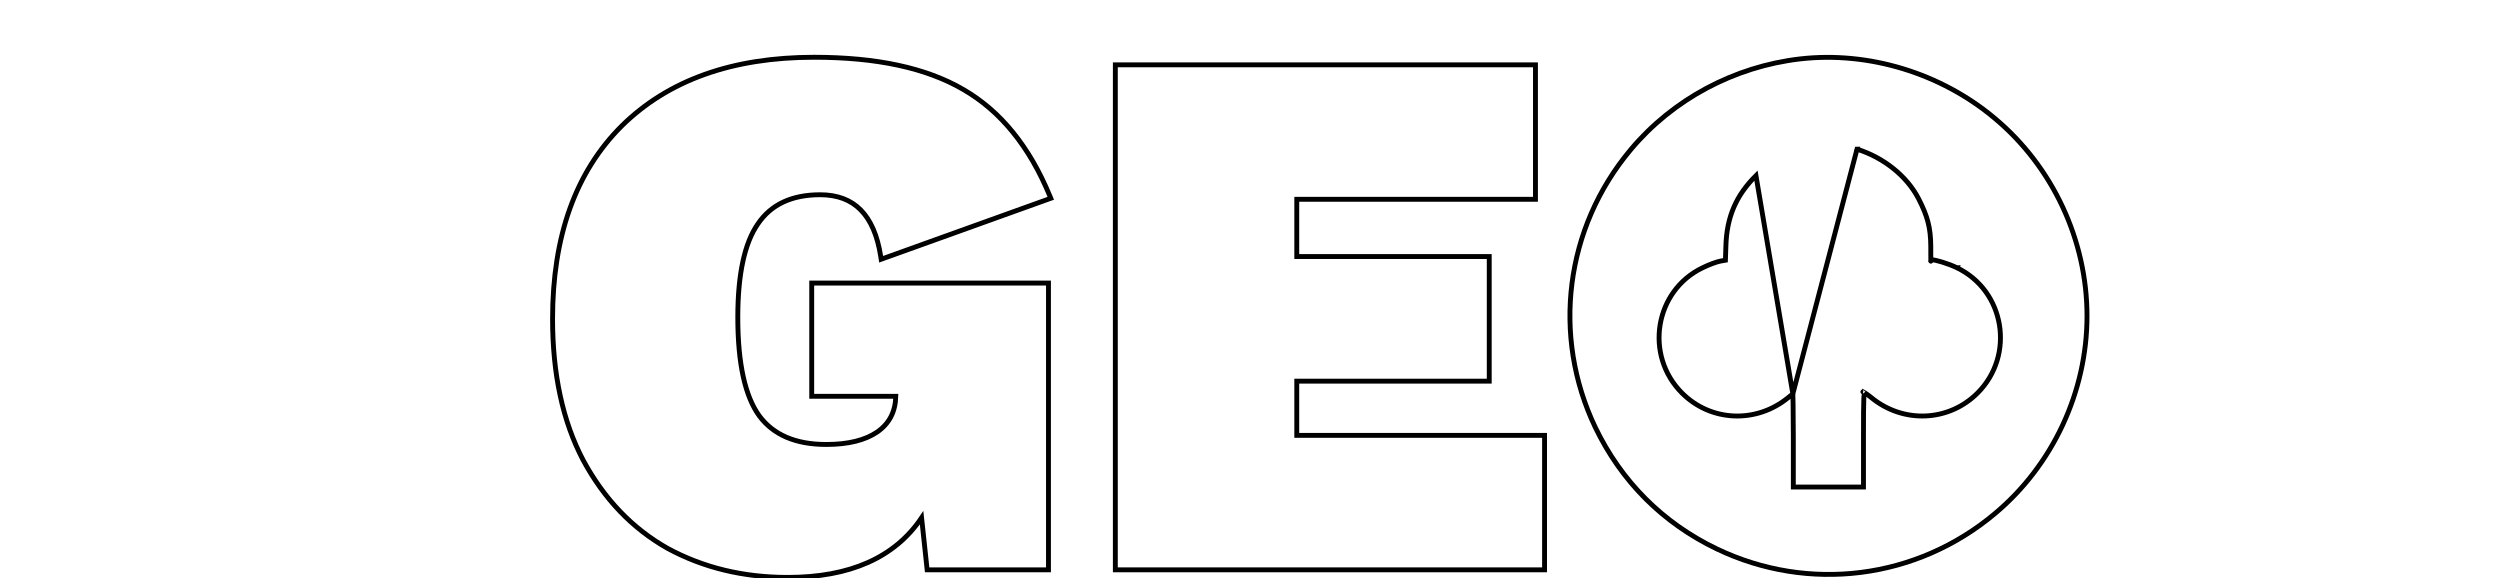 <?xml version="1.0" encoding="UTF-8"?> <svg xmlns="http://www.w3.org/2000/svg" width="1536" height="356" viewBox="0 0 1536 356" fill="none"><g clip-path="url(#clip0_48_39)"><path d="M948.974 268.993V267.493H947.474H796.736V234.179H913.488H914.988V232.679V159.121V157.621H913.488H796.736V122.445H941.887H943.387V120.945V41.334V39.834H941.887H686.761H685.261V41.334V348.603V350.103H686.761H947.474H948.974V348.603V268.993Z" stroke="black" stroke-width="3"></path><path d="M500.221 173.916H498.721V175.416V241.991V243.491H500.221H550.385C550.13 253.078 546.31 260.327 538.946 265.428C531.525 270.472 521.153 273.08 507.67 273.08C488.761 273.08 475.155 267.152 466.513 255.535C457.804 243.516 453.303 223.437 453.303 194.969C453.303 168.367 457.492 149.349 465.606 137.628L465.611 137.621L465.616 137.614C473.659 125.699 486.327 119.652 503.946 119.652C514.488 119.652 522.727 122.803 528.833 128.983C534.974 135.197 539.115 144.633 541.105 157.489L541.383 159.286L543.094 158.671L644.121 122.357L645.599 121.826L645 120.374C632.491 90.04 614.765 68.174 591.757 54.935C569.097 41.718 538.543 35.179 500.221 35.179C449.963 35.179 410.438 49.235 381.845 77.513L381.84 77.519C353.553 105.805 339.5 145.336 339.5 195.901C339.5 229.911 345.74 258.874 358.295 282.728L358.299 282.734L358.302 282.741C371.149 306.555 388.412 324.618 410.096 336.874L410.107 336.88L410.118 336.886C432.084 348.811 456.698 354.759 483.927 354.759C522.152 354.759 549.72 342.629 566.225 318.112L569.495 348.763L569.638 350.104H570.986H642.682H644.182V348.604V175.416V173.916H642.682H500.221Z" stroke="black" stroke-width="3"></path><path d="M1101.52 241.987C1101.57 243.432 1101.62 245.431 1101.67 247.864C1101.76 253.147 1101.82 260.447 1101.82 268.501V297.736V299.236H1103.32H1123.37H1143.42H1144.92V297.736V268.501C1144.92 255.496 1144.96 248.229 1145.15 244.21C1145.22 242.757 1145.3 241.791 1145.39 241.159C1145.64 241.3 1145.92 241.472 1146.23 241.673C1147.27 242.347 1148.56 243.291 1149.81 244.34L1149.82 244.347L1149.82 244.353C1169.45 260.364 1197.3 259.176 1214.99 241.495C1238.26 218.227 1231.82 178.648 1202.3 164.491M1101.52 241.987L1140.95 91.656M1101.52 241.987C1100.68 242.634 1099.67 243.45 1098.61 244.34L1098.6 244.347L1098.59 244.353C1078.96 260.364 1051.11 259.176 1033.43 241.495C1010.16 218.228 1016.6 178.651 1046.11 164.493C1048.04 163.552 1050.23 162.615 1052.24 161.868C1054.21 161.135 1056.1 160.546 1057.39 160.351L1060.1 159.891L1060.39 151.097C1060.39 151.096 1060.39 151.096 1060.39 151.095C1060.9 133.434 1066.57 120.12 1078.87 107.899L1101.52 241.987ZM1202.3 164.491C1202.3 164.491 1202.3 164.49 1202.29 164.49L1201.65 165.842L1202.3 164.492C1202.3 164.492 1202.3 164.491 1202.3 164.491ZM1202.3 164.491C1199.62 163.197 1196.33 161.96 1193.22 161.013C1190.73 160.257 1188.27 159.664 1186.3 159.39M1186.3 159.39C1186.3 159.607 1186.3 159.799 1186.31 159.964C1186.31 160.2 1186.32 160.363 1186.32 160.459C1186.33 160.514 1186.33 160.515 1186.33 160.488L1186.33 160.487C1186.32 160.48 1186.31 160.405 1186.29 160.306C1186.27 160.266 1186.23 160.124 1186.13 159.961C1186.09 159.897 1185.74 159.316 1184.99 159.252M1186.3 159.39C1185.83 159.326 1185.4 159.279 1184.99 159.252M1186.3 159.39C1186.29 158.993 1186.29 158.513 1186.28 157.96C1186.27 156.254 1186.27 153.899 1186.27 151.308V151.296C1186.19 140.1 1184.37 132.937 1178.75 122.053M1184.99 159.252C1184.98 159.252 1184.96 159.251 1184.95 159.25L1184.93 159.248M1184.99 159.252C1184.97 159.251 1184.95 159.249 1184.93 159.248M1184.93 159.248C1184.9 159.247 1184.88 159.247 1184.86 159.247H1184.9L1184.93 159.248ZM1178.75 122.053C1178.75 122.053 1178.75 122.053 1178.75 122.053L1177.46 122.72L1178.75 122.053ZM1178.75 122.053C1171.61 108.207 1157.32 96.773 1140.95 91.656M1140.95 91.656C1140.95 91.657 1140.95 91.657 1140.95 91.657L1140.5 93.085L1140.94 91.656C1140.95 91.656 1140.95 91.656 1140.95 91.656ZM1001.89 91.962L1001.89 91.963C961.585 140.043 953.229 206.32 980.206 262.672C996.181 295.861 1021.66 321.34 1054.77 337.23C1111.21 364.289 1177.49 355.933 1225.58 315.631L1225.58 315.63C1261.24 285.845 1282.26 240.661 1282.26 194.159C1282.26 147.657 1261.24 102.472 1225.58 72.688L1225.58 72.685C1192.47 44.88 1148.02 31.393 1106 36.19C1065.44 40.908 1027.79 61.022 1001.89 91.962ZM1144.55 240.741C1144.55 240.742 1144.55 240.743 1144.56 240.745C1144.55 240.741 1144.55 240.74 1144.55 240.741Z" stroke="black" stroke-width="3"></path></g><defs><clipPath id="clip0_48_39"><rect width="1536" height="355.104" fill="white"></rect></clipPath></defs></svg> 